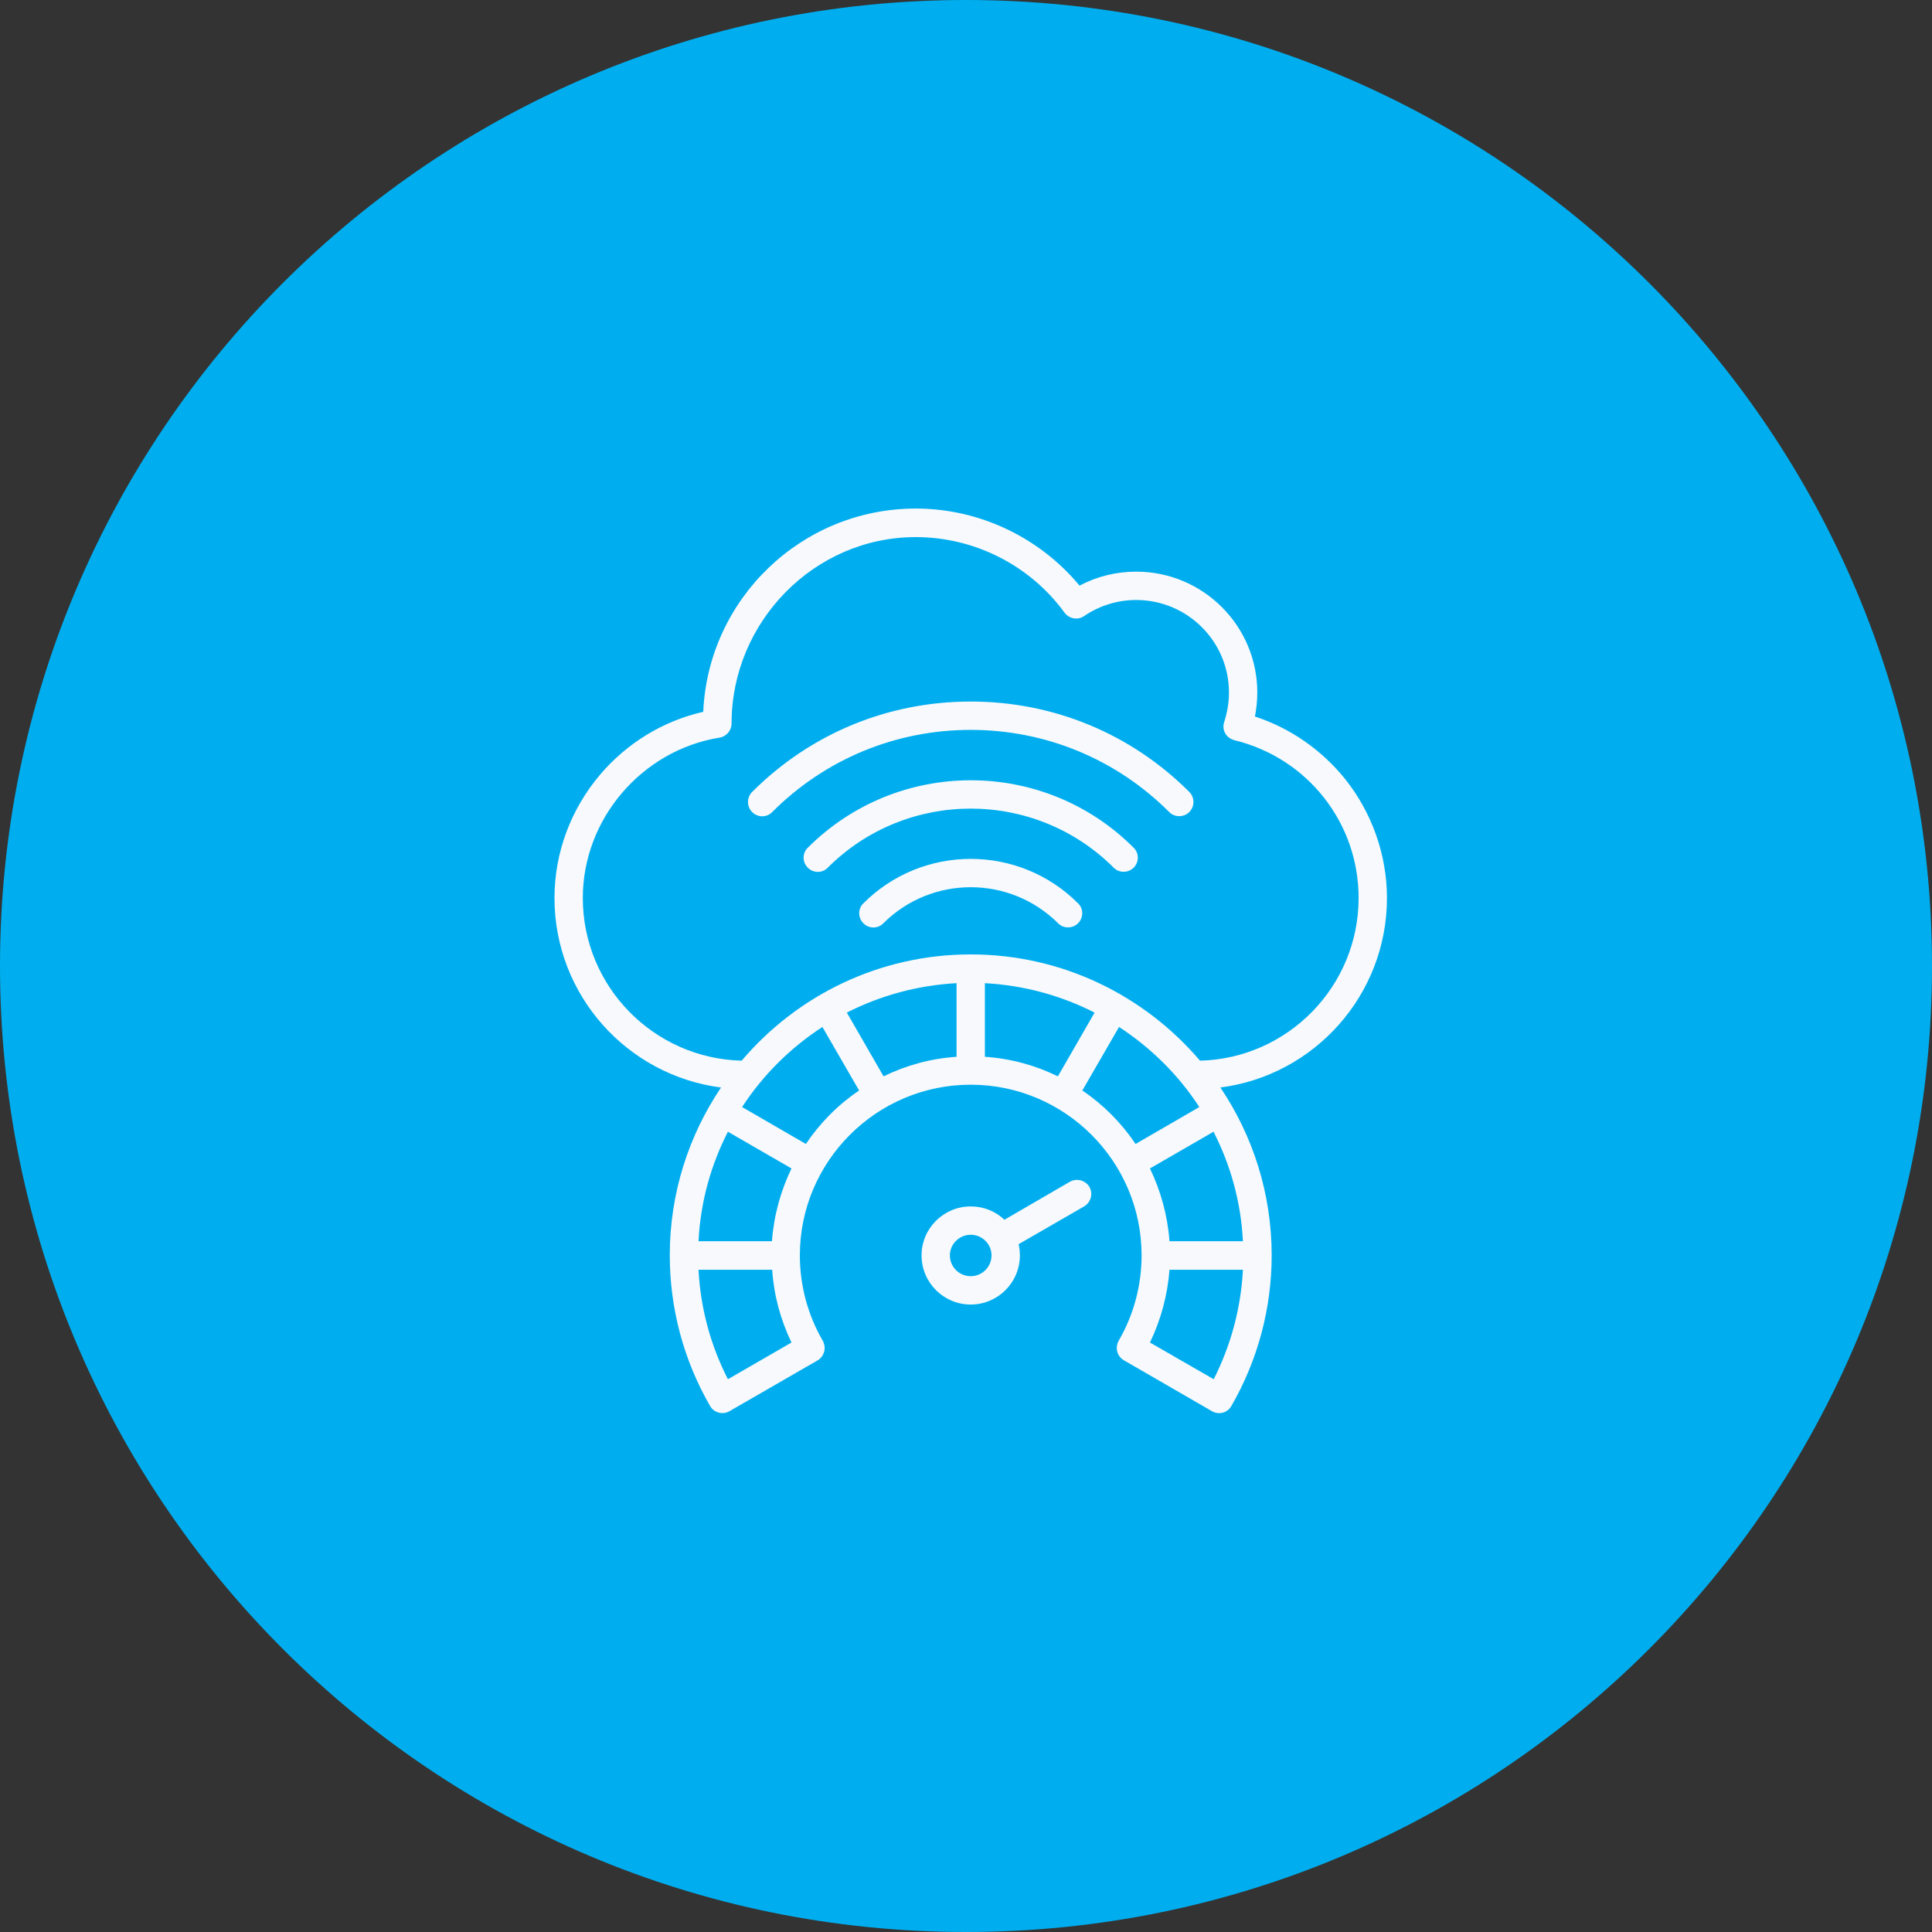 <svg width="70" height="70" viewBox="0 0 70 70" fill="none" xmlns="http://www.w3.org/2000/svg">
<rect x="0" y="0" width="70" height="70" fill="#333333" stroke="none"/>
<g clip-path="url(#clip0_106_3154)">
<path d="M35 70C54.33 70 70 54.33 70 35C70 15.67 54.33 0 35 0C15.67 0 0 15.67 0 35C0 54.33 15.67 70 35 70Z" fill="#00AEEF"/>
<path d="M50.252 32.535C50.252 30.987 49.715 29.455 48.743 28.234C47.895 27.176 46.744 26.375 45.469 25.962C45.523 25.675 45.554 25.387 45.554 25.091C45.554 22.672 43.587 20.712 41.168 20.712C40.444 20.712 39.744 20.884 39.114 21.218C37.652 19.46 35.474 18.426 33.18 18.426C29.042 18.426 25.659 21.7 25.48 25.791C24.033 26.118 22.719 26.919 21.747 28.062C20.681 29.315 20.09 30.901 20.09 32.535C20.09 36.058 22.727 38.967 26.125 39.402C24.951 41.145 24.267 43.237 24.267 45.485C24.267 47.406 24.772 49.288 25.729 50.945C25.869 51.186 26.18 51.271 26.429 51.131L29.625 49.288C29.742 49.218 29.828 49.101 29.859 48.977C29.898 48.845 29.874 48.697 29.812 48.58C29.268 47.647 28.98 46.574 28.98 45.485C28.98 42.078 31.756 39.301 35.171 39.301C38.585 39.301 41.362 42.078 41.362 45.485C41.362 46.574 41.074 47.647 40.53 48.58C40.468 48.697 40.444 48.845 40.483 48.977C40.514 49.101 40.6 49.218 40.724 49.288L43.913 51.131C43.991 51.178 44.084 51.201 44.17 51.201C44.349 51.201 44.52 51.108 44.613 50.945C45.57 49.288 46.075 47.406 46.075 45.485C46.075 43.237 45.391 41.145 44.217 39.402C47.615 38.967 50.252 36.058 50.252 32.535ZM27.969 44.971H25.309C25.379 43.548 25.76 42.202 26.374 41.005L28.677 42.335C28.288 43.144 28.039 44.03 27.969 44.971ZM26.374 49.972C25.744 48.744 25.379 47.39 25.309 46.006H27.977C28.039 46.924 28.28 47.818 28.677 48.642L26.374 49.972ZM29.198 41.448L26.888 40.11C27.642 38.951 28.638 37.964 29.797 37.209L31.127 39.511C30.364 40.025 29.711 40.686 29.198 41.448ZM35.684 35.622C37.108 35.7 38.453 36.074 39.659 36.688L38.329 38.998C37.52 38.601 36.625 38.352 35.684 38.29V35.622ZM34.658 38.29C33.717 38.352 32.822 38.601 32.013 38.998L30.683 36.688C31.889 36.074 33.234 35.7 34.658 35.622V38.29ZM39.215 39.511L40.545 37.209C41.704 37.964 42.7 38.951 43.454 40.11L41.144 41.448C40.631 40.686 39.978 40.025 39.215 39.511ZM42.373 44.971C42.303 44.03 42.054 43.144 41.665 42.335L43.968 41.005C44.582 42.202 44.963 43.548 45.033 44.971H42.373ZM43.975 49.972L41.665 48.642C42.062 47.818 42.303 46.924 42.373 46.006H45.033C44.963 47.39 44.598 48.744 43.975 49.972ZM43.478 38.43C41.471 36.074 38.492 34.58 35.171 34.58C31.85 34.58 28.871 36.074 26.872 38.43C23.683 38.352 21.116 35.739 21.116 32.535C21.116 29.68 23.248 27.184 26.071 26.725C26.32 26.686 26.506 26.468 26.506 26.211C26.506 22.532 29.501 19.46 33.18 19.46C35.303 19.46 37.318 20.479 38.57 22.198C38.741 22.424 39.052 22.478 39.278 22.322C39.838 21.941 40.491 21.739 41.168 21.739C43.019 21.739 44.528 23.24 44.528 25.091C44.528 25.457 44.465 25.815 44.356 26.157C44.31 26.289 44.318 26.437 44.388 26.561C44.458 26.694 44.582 26.779 44.722 26.818C47.374 27.464 49.225 29.812 49.225 32.535C49.225 35.739 46.659 38.352 43.478 38.43ZM38.764 42.817L36.392 44.194C36.073 43.89 35.645 43.711 35.171 43.711C34.191 43.711 33.39 44.505 33.39 45.485C33.39 46.472 34.191 47.266 35.171 47.266C36.151 47.266 36.952 46.472 36.952 45.485C36.952 45.345 36.937 45.212 36.905 45.08L39.278 43.711C39.526 43.564 39.612 43.252 39.472 43.004C39.324 42.762 39.013 42.677 38.764 42.817ZM35.171 46.239C34.759 46.239 34.416 45.905 34.416 45.485C34.416 45.072 34.759 44.738 35.171 44.738C35.583 44.738 35.925 45.072 35.925 45.485C35.925 45.905 35.583 46.239 35.171 46.239ZM43.089 28.692C43.291 28.895 43.291 29.221 43.089 29.424C42.988 29.525 42.855 29.571 42.723 29.571C42.599 29.571 42.467 29.525 42.365 29.424C40.444 27.502 37.885 26.445 35.171 26.445C32.456 26.445 29.898 27.502 27.977 29.424C27.782 29.626 27.455 29.626 27.253 29.424C27.051 29.221 27.051 28.895 27.253 28.692C29.369 26.577 32.176 25.418 35.171 25.418C38.165 25.418 40.973 26.577 43.089 28.692ZM41.074 30.715C41.276 30.909 41.276 31.236 41.074 31.438C40.973 31.539 40.841 31.586 40.709 31.586C40.577 31.586 40.452 31.539 40.351 31.438C37.496 28.584 32.845 28.584 29.991 31.438C29.797 31.64 29.47 31.64 29.268 31.438C29.065 31.236 29.065 30.909 29.268 30.715C32.526 27.456 37.823 27.456 41.074 30.715ZM39.06 32.729C39.262 32.924 39.262 33.25 39.06 33.452C38.959 33.554 38.827 33.6 38.694 33.6C38.562 33.6 38.438 33.554 38.337 33.452C36.587 31.71 33.755 31.71 32.005 33.452C31.811 33.655 31.484 33.655 31.282 33.452C31.08 33.25 31.08 32.924 31.282 32.729C33.429 30.582 36.913 30.582 39.06 32.729Z" fill="#F7F9FC"/>
</g>
<defs>
<clipPath id="clip0_106_3154">
<rect width="70" height="70" fill="white"/>
</clipPath>
</defs>
</svg>
